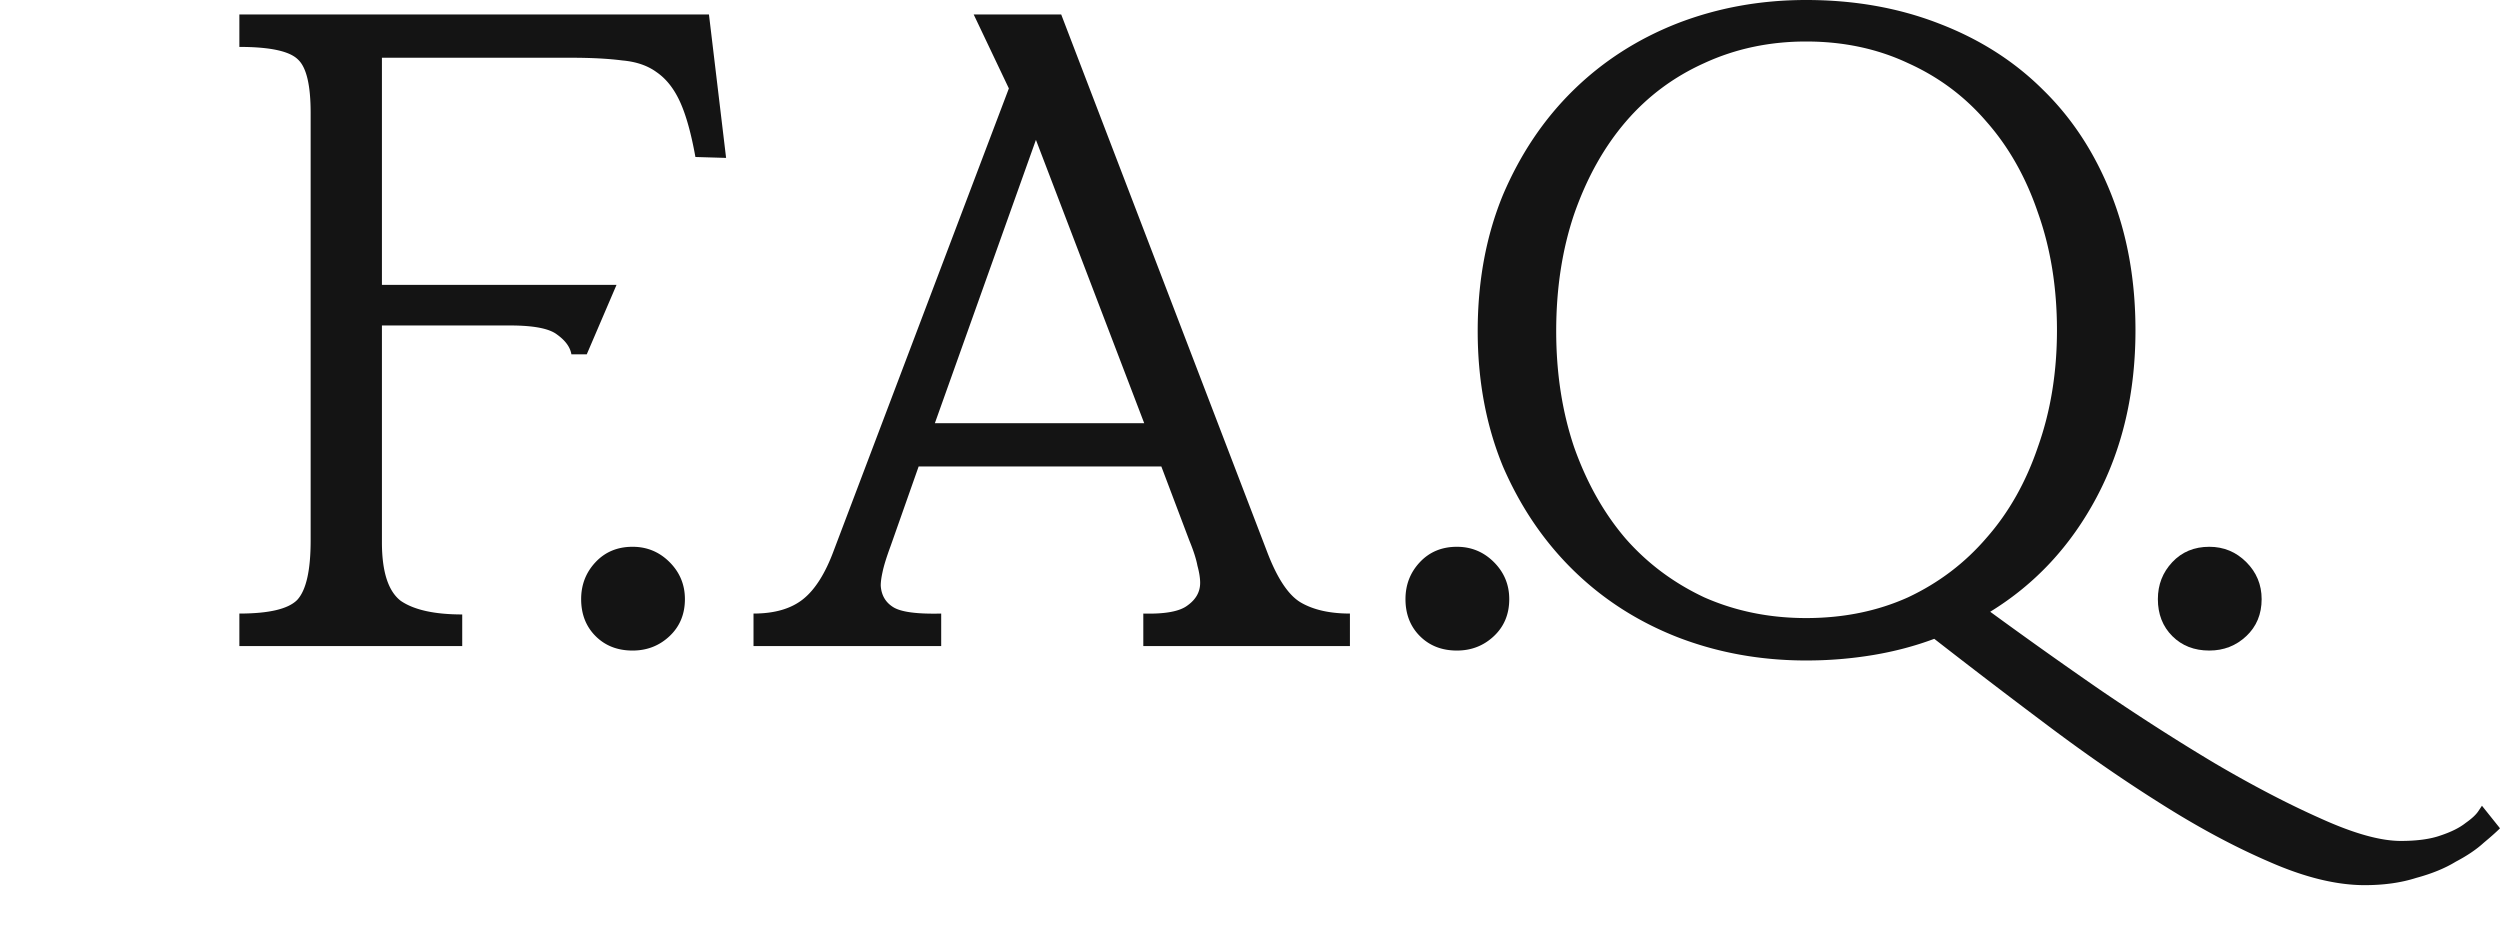 <svg xmlns="http://www.w3.org/2000/svg" width="470" height="176" fill="none"><path fill="#141414" d="M405.68 112.634q0-4.071 2.714-6.954t6.955-2.884q4.07 0 6.955 2.884 2.883 2.883 2.884 6.954 0 4.242-2.884 6.955-2.884 2.715-6.955 2.714-4.24 0-6.955-2.714t-2.714-6.955"/><path fill="#141414" d="M339.553 124.17q-12.891 0-24.257-4.411-11.195-4.41-19.508-12.552-8.311-8.142-13.231-19.508-4.749-11.535-4.749-25.444 0-14.08 4.749-25.614 4.92-11.536 13.231-19.678 8.313-8.142 19.508-12.552Q326.662 0 339.553 0q13.57 0 24.936 4.41 11.535 4.41 19.677 12.552 8.142 7.973 12.722 19.508t4.58 25.614q0 17.642-7.294 31.382t-20.016 21.543a958 958 0 0 0 20.525 14.588q11.196 7.634 21.713 13.91 10.686 6.276 19.847 10.347 9.329 4.24 15.097 4.241 4.58 0 7.463-1.018 3.054-1.017 4.75-2.375 1.697-1.186 2.375-2.205l.678-1.018 3.393 4.241q-1.017 1.018-3.053 2.714-2.036 1.867-5.259 3.562-3.053 1.866-7.464 3.054-4.24 1.357-9.669 1.357-7.972 0-17.98-4.411-9.839-4.24-20.526-11.026-10.517-6.615-21.543-14.927a1405 1405 0 0 1-20.864-15.945q-5.429 2.036-11.535 3.053a76 76 0 0 1-12.553 1.018m0-116.367q-10.348 0-19.168 4.071-8.652 3.902-14.758 11.026-6.107 7.124-9.669 17.303-3.393 10.008-3.393 22.052 0 11.874 3.393 21.882 3.563 10.008 9.669 17.133 6.106 6.954 14.758 11.026 8.82 3.901 19.168 3.901 10.518 0 19.168-3.901 8.652-4.071 14.758-11.196 6.276-7.124 9.669-17.133 3.562-10.008 3.562-21.882 0-12.045-3.562-22.052-3.393-10.008-9.669-17.133-6.106-7.125-14.758-11.026-8.65-4.07-19.168-4.07M264.23 112.634q0-4.071 2.714-6.954t6.955-2.884q4.072 0 6.955 2.884t2.884 6.954q0 4.242-2.884 6.955-2.884 2.715-6.955 2.714-4.24 0-6.955-2.714t-2.714-6.955M225.628 109.581q0-1.356-.509-3.223-.34-1.866-1.527-4.749l-5.259-13.91h-45.63l-5.259 14.928q-1.187 3.222-1.526 4.919-.34 1.527-.34 2.544.17 2.715 2.375 4.071 2.205 1.358 8.991 1.188v6.107H141.66v-6.107q5.937 0 9.33-2.714t5.768-9.16l32.908-86.851-6.616-13.91h16.454l38.676 100.93q2.884 7.633 6.446 9.669t9.16 2.036v6.107h-38.845v-6.107q6.107.17 8.312-1.527 2.375-1.696 2.375-4.241m-49.872-30.024h39.354l-20.355-53.264zM109.256 112.635q0-4.071 2.714-6.955t6.955-2.884q4.07 0 6.955 2.884 2.883 2.884 2.883 6.955 0 4.24-2.883 6.955t-6.955 2.714q-4.241 0-6.955-2.714t-2.714-6.955M45 121.456v-6.107q8.312 0 10.856-2.545 2.545-2.714 2.545-11.195V21.204q0-7.803-2.375-10.008Q53.651 8.82 45 8.82V2.714h88.282l3.223 26.971-5.768-.17q-1.187-6.615-2.883-10.347t-4.411-5.597q-2.544-1.867-6.446-2.206-3.902-.509-9.669-.509H71.802v42.699h44.104l-5.598 13.062h-2.884q-.34-2.037-2.714-3.732-2.205-1.697-8.82-1.697H71.801v40.76q0 8.312 3.562 11.026 3.732 2.544 11.535 2.544v5.938z"/></svg>